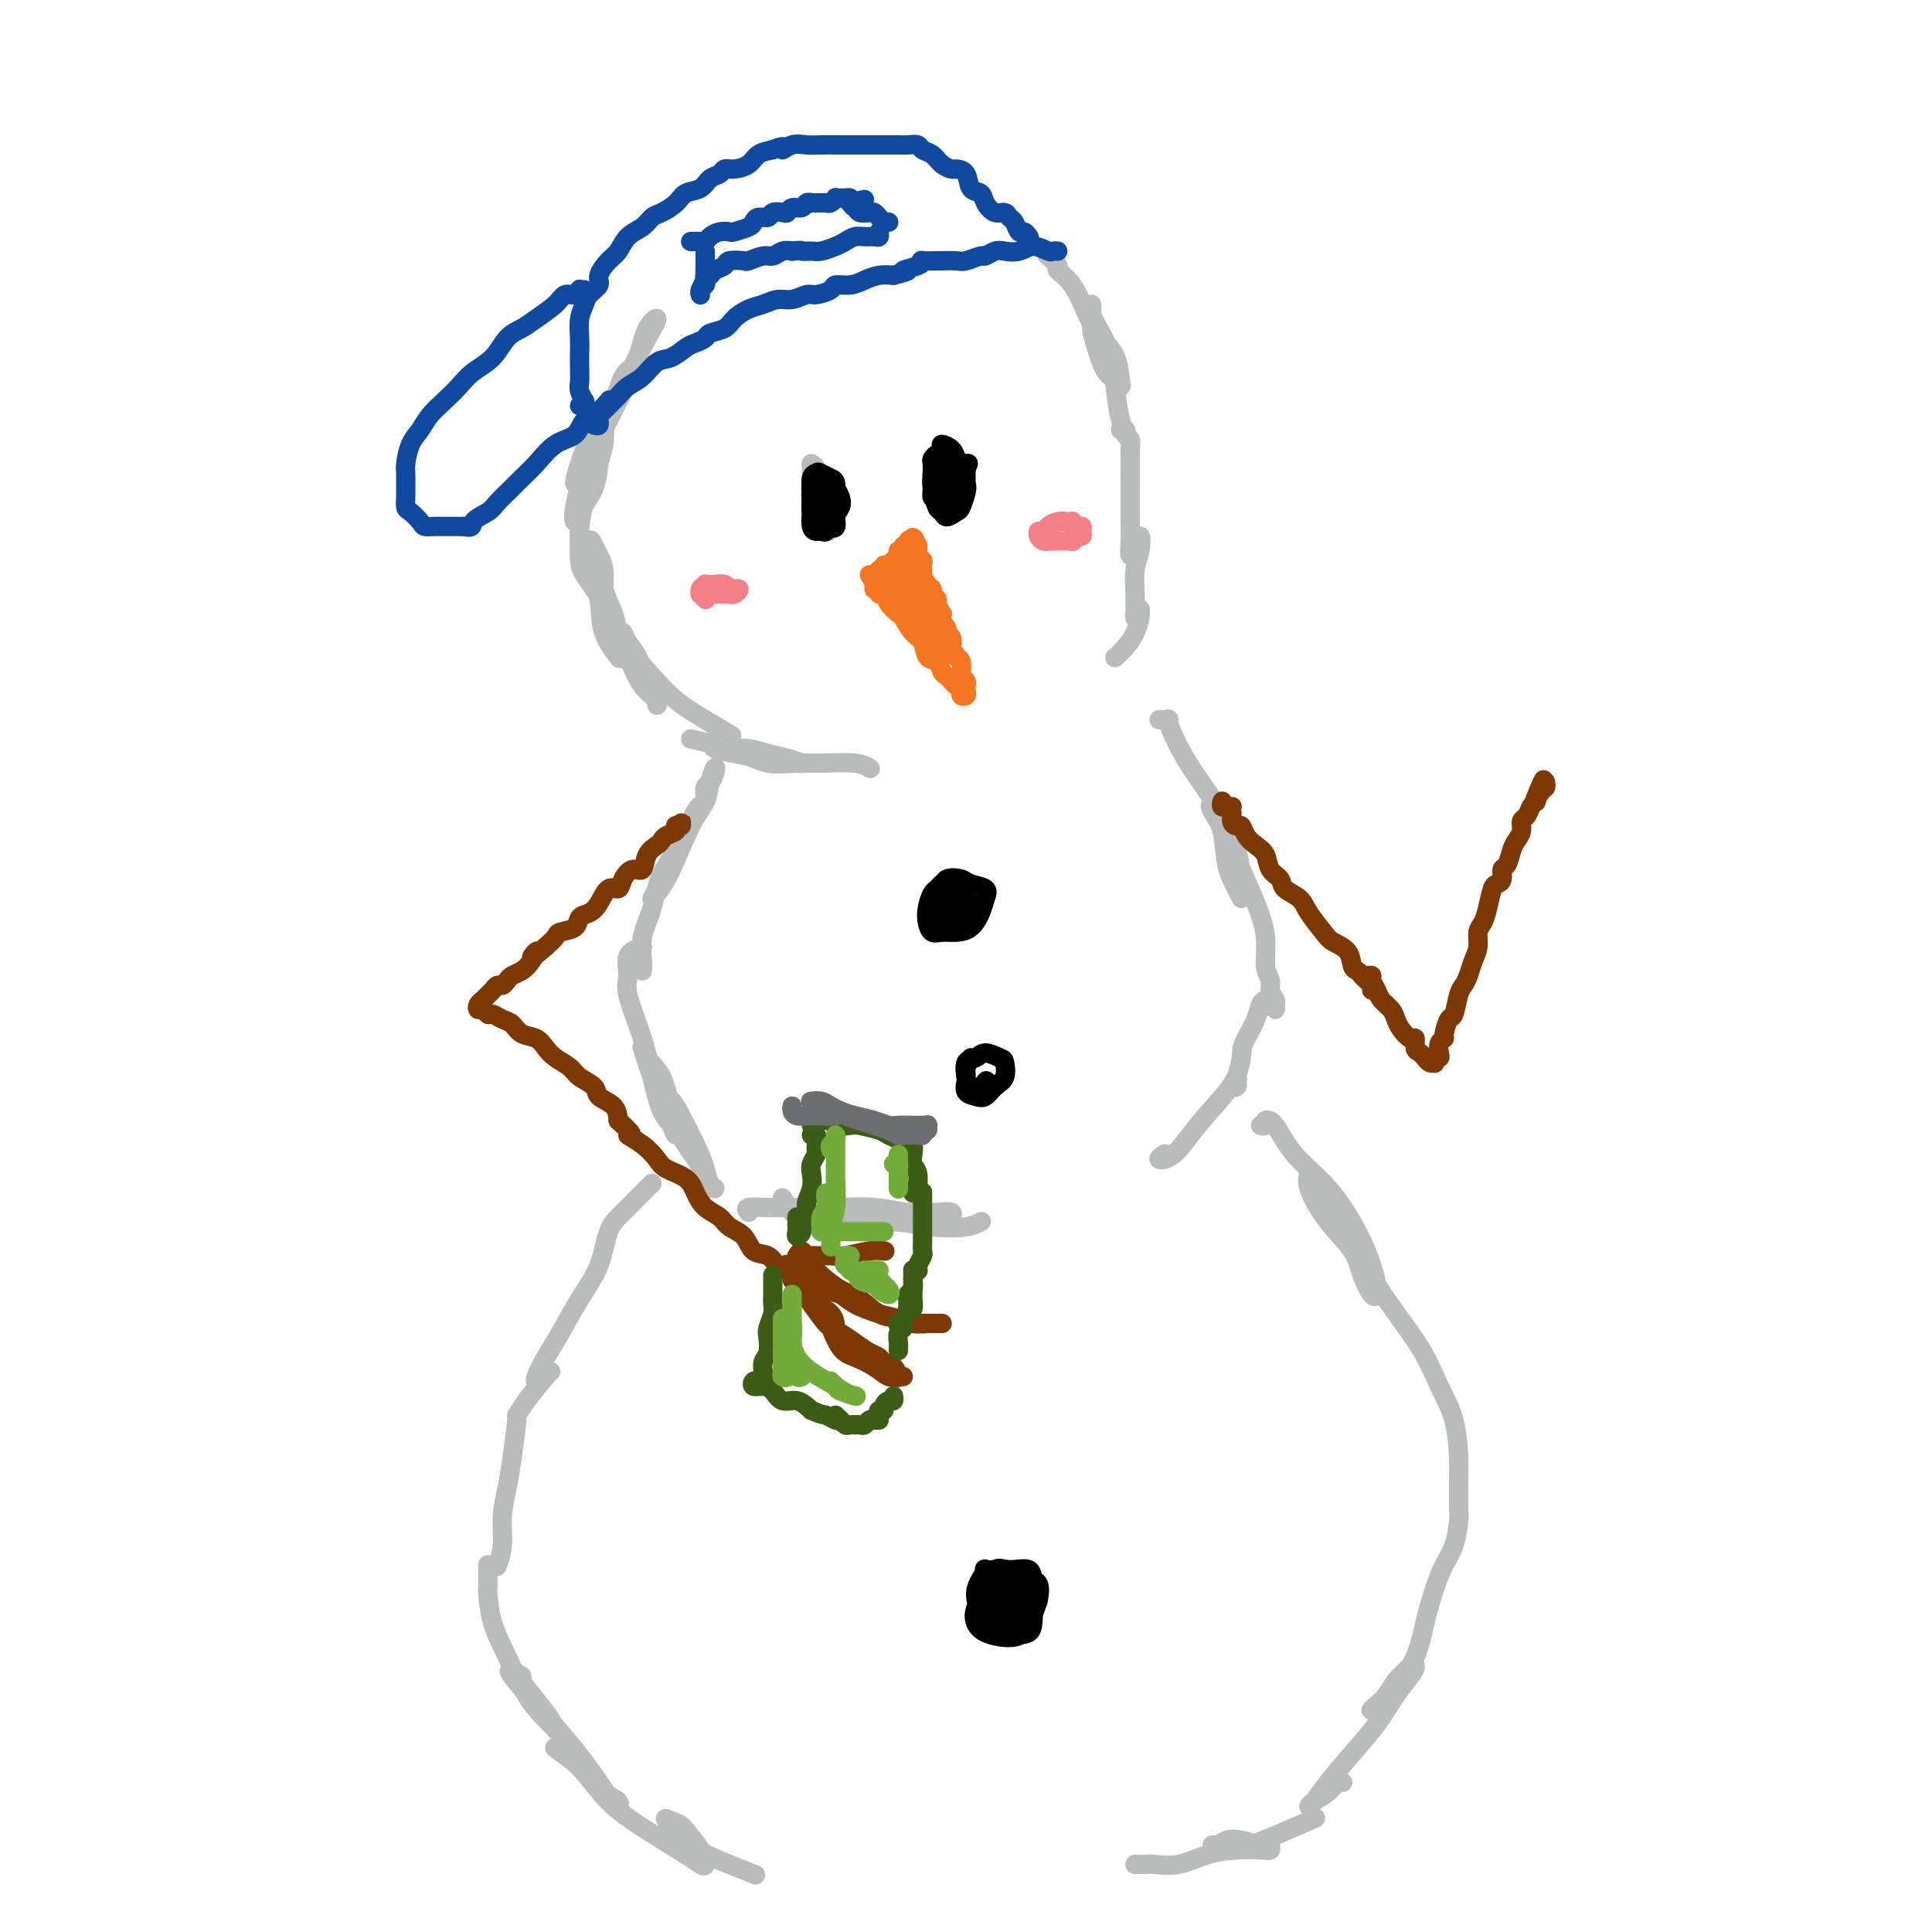 <svg viewBox='0 0 400 400' version='1.1' xmlns='http://www.w3.org/2000/svg' xmlns:xlink='http://www.w3.org/1999/xlink'><g fill='none' stroke='#BABBBB' stroke-width='4' stroke-linecap='round' stroke-linejoin='round'><path d='M129,80c0.467,-0.770 0.934,-1.541 1,-2c0.066,-0.459 -0.268,-0.608 0,-1c0.268,-0.392 1.137,-1.029 1,-1c-0.137,0.029 -1.281,0.723 -2,2c-0.719,1.277 -1.013,3.137 -2,5c-0.987,1.863 -2.666,3.729 -4,6c-1.334,2.271 -2.321,4.947 -3,7c-0.679,2.053 -1.050,3.483 -1,4c0.050,0.517 0.520,0.120 1,-1c0.480,-1.120 0.971,-2.964 2,-5c1.029,-2.036 2.595,-4.266 4,-7c1.405,-2.734 2.648,-5.974 4,-9c1.352,-3.026 2.811,-5.838 4,-8c1.189,-2.162 2.107,-3.675 2,-4c-0.107,-0.325 -1.237,0.539 -2,2c-0.763,1.461 -1.157,3.521 -2,6c-0.843,2.479 -2.134,5.379 -4,9c-1.866,3.621 -4.307,7.965 -6,12c-1.693,4.035 -2.637,7.762 -3,10c-0.363,2.238 -0.146,2.985 0,3c0.146,0.015 0.222,-0.704 1,-2c0.778,-1.296 2.258,-3.169 3,-5c0.742,-1.831 0.747,-3.619 1,-5c0.253,-1.381 0.756,-2.353 1,-4c0.244,-1.647 0.230,-3.967 0,-4c-0.230,-0.033 -0.677,2.222 -1,4c-0.323,1.778 -0.521,3.079 -1,5c-0.479,1.921 -1.240,4.460 -2,7'/><path d='M121,104c-0.837,3.507 -0.929,4.274 -1,6c-0.071,1.726 -0.120,4.410 0,6c0.120,1.590 0.410,2.086 1,3c0.590,0.914 1.479,2.247 2,3c0.521,0.753 0.672,0.928 1,1c0.328,0.072 0.831,0.042 1,0c0.169,-0.042 0.004,-0.096 0,-1c-0.004,-0.904 0.155,-2.660 0,-4c-0.155,-1.340 -0.623,-2.265 -1,-3c-0.377,-0.735 -0.665,-1.279 -1,-2c-0.335,-0.721 -0.719,-1.617 -1,-1c-0.281,0.617 -0.458,2.749 0,5c0.458,2.251 1.553,4.621 2,7c0.447,2.379 0.246,4.765 1,7c0.754,2.235 2.463,4.318 3,5c0.537,0.682 -0.097,-0.038 0,0c0.097,0.038 0.926,0.834 1,0c0.074,-0.834 -0.606,-3.299 -1,-5c-0.394,-1.701 -0.500,-2.640 -1,-4c-0.500,-1.360 -1.393,-3.142 -2,-5c-0.607,-1.858 -0.928,-3.791 -1,-5c-0.072,-1.209 0.104,-1.695 0,-1c-0.104,0.695 -0.490,2.571 0,5c0.490,2.429 1.854,5.411 3,8c1.146,2.589 2.074,4.784 3,7c0.926,2.216 1.850,4.453 3,6c1.150,1.547 2.526,2.403 3,3c0.474,0.597 0.044,0.933 0,1c-0.044,0.067 0.296,-0.136 0,-1c-0.296,-0.864 -1.227,-2.390 -2,-4c-0.773,-1.610 -1.386,-3.305 -2,-5'/><path d='M132,136c-0.992,-1.902 -1.471,-2.158 -2,-3c-0.529,-0.842 -1.109,-2.270 -1,-2c0.109,0.270 0.906,2.237 2,4c1.094,1.763 2.487,3.320 4,5c1.513,1.680 3.148,3.481 5,5c1.852,1.519 3.922,2.755 6,4c2.078,1.245 4.165,2.499 5,3c0.835,0.501 0.417,0.251 0,0'/><path d='M143,153c1.667,0.334 3.335,0.668 4,1c0.665,0.332 0.328,0.663 1,1c0.672,0.337 2.354,0.680 4,1c1.646,0.320 3.256,0.619 5,1c1.744,0.381 3.622,0.846 5,1c1.378,0.154 2.254,-0.001 3,0c0.746,0.001 1.360,0.158 1,0c-0.360,-0.158 -1.695,-0.631 -3,-1c-1.305,-0.369 -2.581,-0.633 -4,-1c-1.419,-0.367 -2.982,-0.837 -4,-1c-1.018,-0.163 -1.492,-0.019 -2,0c-0.508,0.019 -1.052,-0.086 -1,0c0.052,0.086 0.699,0.362 2,1c1.301,0.638 3.256,1.639 5,2c1.744,0.361 3.277,0.083 5,0c1.723,-0.083 3.637,0.029 6,0c2.363,-0.029 5.175,-0.200 7,0c1.825,0.200 2.664,0.771 3,1c0.336,0.229 0.168,0.114 0,0'/><path d='M217,53c-0.246,-0.210 -0.491,-0.420 0,0c0.491,0.420 1.720,1.470 2,2c0.280,0.530 -0.388,0.541 0,1c0.388,0.459 1.830,1.367 3,3c1.170,1.633 2.066,3.991 3,6c0.934,2.009 1.906,3.668 3,5c1.094,1.332 2.309,2.336 3,4c0.691,1.664 0.859,3.987 1,5c0.141,1.013 0.256,0.715 0,1c-0.256,0.285 -0.881,1.153 -1,1c-0.119,-0.153 0.269,-1.328 0,-2c-0.269,-0.672 -1.196,-0.840 -2,-2c-0.804,-1.160 -1.485,-3.312 -2,-5c-0.515,-1.688 -0.864,-2.914 -1,-4c-0.136,-1.086 -0.058,-2.033 0,-3c0.058,-0.967 0.095,-1.955 0,-2c-0.095,-0.045 -0.324,0.852 0,2c0.324,1.148 1.201,2.546 2,4c0.799,1.454 1.521,2.964 2,5c0.479,2.036 0.716,4.597 1,7c0.284,2.403 0.615,4.647 1,6c0.385,1.353 0.824,1.815 1,2c0.176,0.185 0.088,0.092 0,0'/><path d='M232,89c0.453,-0.095 0.906,-0.190 1,0c0.094,0.190 -0.171,0.663 0,1c0.171,0.337 0.778,0.536 1,1c0.222,0.464 0.060,1.194 0,2c-0.060,0.806 -0.017,1.689 0,3c0.017,1.311 0.009,3.052 0,5c-0.009,1.948 -0.017,4.104 0,6c0.017,1.896 0.061,3.532 0,5c-0.061,1.468 -0.225,2.770 0,3c0.225,0.230 0.841,-0.611 1,-1c0.159,-0.389 -0.140,-0.328 0,-1c0.140,-0.672 0.717,-2.079 1,-2c0.283,0.079 0.272,1.644 0,3c-0.272,1.356 -0.806,2.503 -1,4c-0.194,1.497 -0.048,3.345 0,5c0.048,1.655 -0.001,3.118 0,4c0.001,0.882 0.053,1.182 0,1c-0.053,-0.182 -0.210,-0.846 0,-1c0.210,-0.154 0.786,0.202 1,0c0.214,-0.202 0.066,-0.963 0,-1c-0.066,-0.037 -0.050,0.649 0,1c0.050,0.351 0.132,0.367 0,1c-0.132,0.633 -0.480,1.882 -1,3c-0.520,1.118 -1.211,2.104 -2,3c-0.789,0.896 -1.674,1.703 -2,2c-0.326,0.297 -0.093,0.085 0,0c0.093,-0.085 0.047,-0.042 0,0'/><path d='M145,167c0.417,-0.365 0.833,-0.731 1,-1c0.167,-0.269 0.084,-0.442 0,-1c-0.084,-0.558 -0.169,-1.500 0,-2c0.169,-0.500 0.594,-0.556 1,-1c0.406,-0.444 0.794,-1.274 1,-2c0.206,-0.726 0.229,-1.346 0,-1c-0.229,0.346 -0.709,1.658 -1,3c-0.291,1.342 -0.394,2.715 -1,4c-0.606,1.285 -1.714,2.482 -3,5c-1.286,2.518 -2.750,6.356 -4,9c-1.250,2.644 -2.287,4.094 -3,5c-0.713,0.906 -1.103,1.268 -1,1c0.103,-0.268 0.699,-1.167 1,-2c0.301,-0.833 0.307,-1.599 1,-3c0.693,-1.401 2.074,-3.435 3,-5c0.926,-1.565 1.397,-2.661 2,-4c0.603,-1.339 1.339,-2.920 2,-4c0.661,-1.080 1.247,-1.659 1,-1c-0.247,0.659 -1.328,2.555 -2,4c-0.672,1.445 -0.937,2.439 -2,4c-1.063,1.561 -2.926,3.690 -4,6c-1.074,2.310 -1.360,4.801 -2,7c-0.640,2.199 -1.636,4.105 -2,6c-0.364,1.895 -0.098,3.779 0,5c0.098,1.221 0.028,1.777 0,2c-0.028,0.223 -0.014,0.111 0,0'/><path d='M133,196c-1.289,0.454 -2.578,0.908 -3,2c-0.422,1.092 0.022,2.820 0,4c-0.022,1.180 -0.510,1.810 0,4c0.510,2.190 2.020,5.941 3,9c0.980,3.059 1.431,5.428 2,8c0.569,2.572 1.257,5.349 2,7c0.743,1.651 1.543,2.178 2,3c0.457,0.822 0.571,1.939 1,2c0.429,0.061 1.171,-0.934 1,-2c-0.171,-1.066 -1.256,-2.202 -2,-4c-0.744,-1.798 -1.147,-4.258 -2,-6c-0.853,-1.742 -2.154,-2.764 -3,-4c-0.846,-1.236 -1.236,-2.684 -1,-2c0.236,0.684 1.097,3.500 2,6c0.903,2.500 1.847,4.683 3,7c1.153,2.317 2.514,4.769 4,7c1.486,2.231 3.097,4.243 4,6c0.903,1.757 1.099,3.259 1,3c-0.099,-0.259 -0.494,-2.279 -1,-4c-0.506,-1.721 -1.123,-3.143 -2,-5c-0.877,-1.857 -2.014,-4.150 -3,-6c-0.986,-1.850 -1.819,-3.256 -2,-3c-0.181,0.256 0.291,2.174 1,4c0.709,1.826 1.654,3.562 3,6c1.346,2.438 3.093,5.580 4,7c0.907,1.420 0.973,1.120 1,1c0.027,-0.120 0.013,-0.060 0,0'/><path d='M240,149c0.288,-0.020 0.576,-0.039 1,0c0.424,0.039 0.986,0.137 1,0c0.014,-0.137 -0.518,-0.508 0,1c0.518,1.508 2.086,4.894 4,8c1.914,3.106 4.174,5.933 6,9c1.826,3.067 3.220,6.373 4,9c0.780,2.627 0.948,4.576 1,6c0.052,1.424 -0.012,2.324 0,3c0.012,0.676 0.102,1.128 0,1c-0.102,-0.128 -0.394,-0.838 -1,-2c-0.606,-1.162 -1.527,-2.778 -2,-5c-0.473,-2.222 -0.500,-5.051 -1,-7c-0.500,-1.949 -1.473,-3.017 -2,-4c-0.527,-0.983 -0.606,-1.882 0,-1c0.606,0.882 1.899,3.545 3,6c1.101,2.455 2.012,4.702 3,7c0.988,2.298 2.053,4.646 3,7c0.947,2.354 1.774,4.715 2,7c0.226,2.285 -0.150,4.496 0,6c0.150,1.504 0.824,2.302 1,3c0.176,0.698 -0.148,1.294 0,2c0.148,0.706 0.769,1.520 1,2c0.231,0.480 0.073,0.626 0,1c-0.073,0.374 -0.061,0.978 0,1c0.061,0.022 0.172,-0.536 0,-1c-0.172,-0.464 -0.626,-0.834 -1,-1c-0.374,-0.166 -0.667,-0.127 -1,0c-0.333,0.127 -0.705,0.342 -1,1c-0.295,0.658 -0.513,1.759 -1,3c-0.487,1.241 -1.244,2.620 -2,4'/><path d='M258,215c-1.095,1.913 -0.834,2.695 -1,4c-0.166,1.305 -0.759,3.132 -1,4c-0.241,0.868 -0.131,0.777 0,1c0.131,0.223 0.281,0.759 0,1c-0.281,0.241 -0.994,0.187 -1,0c-0.006,-0.187 0.694,-0.505 1,-1c0.306,-0.495 0.217,-1.165 0,-1c-0.217,0.165 -0.562,1.165 -2,3c-1.438,1.835 -3.968,4.506 -6,7c-2.032,2.494 -3.565,4.813 -5,6c-1.435,1.187 -2.771,1.243 -3,1c-0.229,-0.243 0.649,-0.784 1,-1c0.351,-0.216 0.176,-0.108 0,0'/><path d='M155,251c-0.360,-0.423 -0.721,-0.846 0,-1c0.721,-0.154 2.522,-0.037 4,0c1.478,0.037 2.632,-0.004 5,0c2.368,0.004 5.948,0.053 9,0c3.052,-0.053 5.574,-0.207 8,0c2.426,0.207 4.755,0.774 7,1c2.245,0.226 4.406,0.112 6,0c1.594,-0.112 2.621,-0.223 3,0c0.379,0.223 0.108,0.778 0,1c-0.108,0.222 -0.054,0.111 0,0'/><path d='M162,248c0.759,1.298 1.518,2.597 2,3c0.482,0.403 0.686,-0.089 1,0c0.314,0.089 0.740,0.760 1,1c0.260,0.240 0.356,0.049 1,0c0.644,-0.049 1.835,0.043 3,0c1.165,-0.043 2.304,-0.221 4,0c1.696,0.221 3.950,0.840 6,1c2.050,0.160 3.894,-0.139 6,0c2.106,0.139 4.472,0.718 7,1c2.528,0.282 5.219,0.268 7,0c1.781,-0.268 2.652,-0.791 3,-1c0.348,-0.209 0.174,-0.105 0,0'/><path d='M135,245c-0.801,0.803 -1.602,1.605 -2,2c-0.398,0.395 -0.391,0.381 -1,1c-0.609,0.619 -1.832,1.869 -3,3c-1.168,1.131 -2.280,2.143 -3,4c-0.720,1.857 -1.048,4.561 -2,7c-0.952,2.439 -2.528,4.615 -4,7c-1.472,2.385 -2.839,4.979 -4,7c-1.161,2.021 -2.115,3.470 -3,5c-0.885,1.530 -1.700,3.143 -2,4c-0.300,0.857 -0.086,0.959 0,1c0.086,0.041 0.043,0.020 0,0'/><path d='M114,284c-0.032,-0.046 -0.064,-0.092 -1,1c-0.936,1.092 -2.775,3.322 -4,5c-1.225,1.678 -1.835,2.803 -2,3c-0.165,0.197 0.114,-0.535 0,1c-0.114,1.535 -0.623,5.337 -1,8c-0.377,2.663 -0.623,4.189 -1,6c-0.377,1.811 -0.885,3.908 -1,6c-0.115,2.092 0.161,4.179 0,6c-0.161,1.821 -0.760,3.378 -1,4c-0.240,0.622 -0.120,0.311 0,0'/><path d='M101,324c0.001,1.187 0.002,2.374 0,3c-0.002,0.626 -0.006,0.691 0,1c0.006,0.309 0.024,0.861 0,1c-0.024,0.139 -0.088,-0.135 0,1c0.088,1.135 0.329,3.681 1,6c0.671,2.319 1.774,4.412 3,7c1.226,2.588 2.576,5.670 4,8c1.424,2.330 2.923,3.909 4,5c1.077,1.091 1.730,1.693 2,2c0.270,0.307 0.155,0.318 0,0c-0.155,-0.318 -0.349,-0.964 -1,-2c-0.651,-1.036 -1.757,-2.460 -3,-4c-1.243,-1.540 -2.621,-3.195 -3,-4c-0.379,-0.805 0.241,-0.760 0,-1c-0.241,-0.240 -1.345,-0.764 -2,-1c-0.655,-0.236 -0.863,-0.185 0,1c0.863,1.185 2.795,3.504 5,6c2.205,2.496 4.681,5.171 7,8c2.319,2.829 4.480,5.813 6,8c1.520,2.187 2.399,3.576 3,4c0.601,0.424 0.923,-0.119 1,0c0.077,0.119 -0.093,0.898 0,1c0.093,0.102 0.448,-0.473 0,-1c-0.448,-0.527 -1.699,-1.008 -3,-2c-1.301,-0.992 -2.651,-2.497 -4,-4c-1.349,-1.503 -2.696,-3.005 -4,-4c-1.304,-0.995 -2.564,-1.483 -2,-1c0.564,0.483 2.952,1.936 5,4c2.048,2.064 3.754,4.737 6,7c2.246,2.263 5.031,4.115 8,6c2.969,1.885 6.122,3.803 8,5c1.878,1.197 2.483,1.671 3,2c0.517,0.329 0.947,0.512 1,0c0.053,-0.512 -0.271,-1.718 -1,-3c-0.729,-1.282 -1.865,-2.641 -3,-4'/><path d='M142,379c-1.031,-1.470 -2.107,-1.644 -3,-2c-0.893,-0.356 -1.601,-0.894 -1,0c0.601,0.894 2.512,3.219 5,5c2.488,1.781 5.555,3.018 8,4c2.445,0.982 4.270,1.709 5,2c0.730,0.291 0.365,0.145 0,0'/><path d='M261,233c0.463,0.106 0.926,0.212 1,0c0.074,-0.212 -0.241,-0.740 0,-1c0.241,-0.260 1.038,-0.250 2,1c0.962,1.250 2.090,3.742 4,6c1.910,2.258 4.603,4.282 7,7c2.397,2.718 4.497,6.129 6,9c1.503,2.871 2.410,5.203 3,7c0.590,1.797 0.862,3.059 1,4c0.138,0.941 0.141,1.560 0,2c-0.141,0.440 -0.428,0.701 -1,0c-0.572,-0.701 -1.431,-2.364 -2,-4c-0.569,-1.636 -0.848,-3.243 -2,-5c-1.152,-1.757 -3.175,-3.662 -5,-6c-1.825,-2.338 -3.450,-5.110 -4,-7c-0.550,-1.890 -0.023,-2.898 0,-3c0.023,-0.102 -0.458,0.704 0,2c0.458,1.296 1.854,3.083 4,6c2.146,2.917 5.040,6.965 7,10c1.960,3.035 2.984,5.056 5,8c2.016,2.944 5.024,6.809 7,10c1.976,3.191 2.922,5.706 4,8c1.078,2.294 2.289,4.366 3,7c0.711,2.634 0.923,5.830 1,8c0.077,2.170 0.021,3.315 0,4c-0.021,0.685 -0.006,0.910 0,1c0.006,0.090 0.003,0.045 0,0'/><path d='M302,306c-0.001,0.415 -0.003,0.831 0,1c0.003,0.169 0.009,0.092 0,1c-0.009,0.908 -0.033,2.803 0,4c0.033,1.197 0.121,1.697 0,3c-0.121,1.303 -0.453,3.409 -1,5c-0.547,1.591 -1.309,2.668 -2,4c-0.691,1.332 -1.310,2.919 -2,5c-0.690,2.081 -1.451,4.657 -2,7c-0.549,2.343 -0.887,4.454 -2,7c-1.113,2.546 -3.000,5.529 -4,7c-1.000,1.471 -1.114,1.432 -2,2c-0.886,0.568 -2.546,1.743 -3,2c-0.454,0.257 0.298,-0.404 1,-1c0.702,-0.596 1.355,-1.128 2,-2c0.645,-0.872 1.282,-2.085 2,-3c0.718,-0.915 1.519,-1.531 2,-2c0.481,-0.469 0.643,-0.791 1,-1c0.357,-0.209 0.908,-0.305 1,0c0.092,0.305 -0.275,1.011 -1,2c-0.725,0.989 -1.808,2.261 -3,4c-1.192,1.739 -2.491,3.945 -4,6c-1.509,2.055 -3.226,3.960 -5,6c-1.774,2.040 -3.604,4.215 -5,6c-1.396,1.785 -2.357,3.178 -3,4c-0.643,0.822 -0.967,1.071 -1,1c-0.033,-0.071 0.226,-0.464 1,-1c0.774,-0.536 2.063,-1.216 3,-2c0.937,-0.784 1.521,-1.673 2,-2c0.479,-0.327 0.851,-0.094 1,0c0.149,0.094 0.074,0.047 0,0'/><path d='M235,386c0.732,0.014 1.464,0.028 2,0c0.536,-0.028 0.875,-0.099 2,0c1.125,0.099 3.037,0.367 5,0c1.963,-0.367 3.976,-1.370 6,-2c2.024,-0.630 4.060,-0.887 6,-1c1.940,-0.113 3.784,-0.082 5,0c1.216,0.082 1.806,0.215 2,0c0.194,-0.215 -0.006,-0.777 0,-1c0.006,-0.223 0.220,-0.108 0,0c-0.220,0.108 -0.873,0.210 -2,0c-1.127,-0.210 -2.728,-0.732 -4,-1c-1.272,-0.268 -2.215,-0.281 -3,0c-0.785,0.281 -1.413,0.855 -2,1c-0.587,0.145 -1.132,-0.141 -1,0c0.132,0.141 0.943,0.708 2,1c1.057,0.292 2.362,0.309 6,-1c3.638,-1.309 9.611,-3.946 12,-5c2.389,-1.054 1.195,-0.527 0,0'/><path d='M168,100c0.536,-0.125 1.072,-0.251 1,0c-0.072,0.251 -0.752,0.878 -1,1c-0.248,0.122 -0.063,-0.262 0,0c0.063,0.262 0.006,1.170 0,2c-0.006,0.830 0.040,1.583 0,2c-0.040,0.417 -0.164,0.498 0,1c0.164,0.502 0.618,1.425 1,2c0.382,0.575 0.692,0.803 1,1c0.308,0.197 0.616,0.362 1,0c0.384,-0.362 0.846,-1.252 1,-2c0.154,-0.748 -0.000,-1.356 0,-2c0.000,-0.644 0.154,-1.325 0,-2c-0.154,-0.675 -0.616,-1.342 -1,-2c-0.384,-0.658 -0.692,-1.305 -1,-2c-0.308,-0.695 -0.618,-1.439 -1,-2c-0.382,-0.561 -0.835,-0.939 -1,-1c-0.165,-0.061 -0.041,0.196 0,1c0.041,0.804 -0.000,2.156 0,3c0.000,0.844 0.041,1.179 0,2c-0.041,0.821 -0.166,2.127 0,3c0.166,0.873 0.622,1.312 1,2c0.378,0.688 0.680,1.625 1,2c0.320,0.375 0.660,0.187 1,0'/><path d='M171,109c0.630,1.985 0.706,0.448 1,0c0.294,-0.448 0.807,0.193 1,0c0.193,-0.193 0.067,-1.218 0,-2c-0.067,-0.782 -0.073,-1.320 0,-2c0.073,-0.680 0.226,-1.503 0,-2c-0.226,-0.497 -0.831,-0.669 -1,-1c-0.169,-0.331 0.099,-0.821 0,-1c-0.099,-0.179 -0.565,-0.048 -1,0c-0.435,0.048 -0.839,0.014 -1,0c-0.161,-0.014 -0.081,-0.007 0,0'/></g>
<g fill='none' stroke='#000000' stroke-width='4' stroke-linecap='round' stroke-linejoin='round'><path d='M168,103c-0.105,-0.311 -0.210,-0.622 0,-1c0.210,-0.378 0.736,-0.823 1,-1c0.264,-0.177 0.267,-0.085 0,0c-0.267,0.085 -0.804,0.163 -1,0c-0.196,-0.163 -0.049,-0.565 0,0c0.049,0.565 0.002,2.099 0,3c-0.002,0.901 0.042,1.171 0,2c-0.042,0.829 -0.170,2.217 0,3c0.170,0.783 0.638,0.960 1,1c0.362,0.040 0.620,-0.058 1,0c0.380,0.058 0.884,0.273 1,0c0.116,-0.273 -0.154,-1.032 0,-2c0.154,-0.968 0.732,-2.144 1,-3c0.268,-0.856 0.226,-1.390 0,-2c-0.226,-0.610 -0.635,-1.294 -1,-2c-0.365,-0.706 -0.686,-1.434 -1,-2c-0.314,-0.566 -0.620,-0.969 -1,-1c-0.380,-0.031 -0.835,0.309 -1,1c-0.165,0.691 -0.042,1.733 0,2c0.042,0.267 0.003,-0.242 0,0c-0.003,0.242 0.031,1.233 0,2c-0.031,0.767 -0.129,1.310 0,2c0.129,0.690 0.483,1.528 1,2c0.517,0.472 1.197,0.580 2,1c0.803,0.420 1.729,1.154 2,1c0.271,-0.154 -0.113,-1.196 0,-2c0.113,-0.804 0.723,-1.370 1,-2c0.277,-0.630 0.222,-1.323 0,-2c-0.222,-0.677 -0.611,-1.339 -1,-2'/><path d='M173,101c0.192,-1.482 -0.327,-1.687 -1,-2c-0.673,-0.313 -1.501,-0.733 -2,-1c-0.499,-0.267 -0.671,-0.382 -1,0c-0.329,0.382 -0.817,1.263 -1,2c-0.183,0.737 -0.061,1.332 0,2c0.061,0.668 0.061,1.408 0,2c-0.061,0.592 -0.184,1.037 0,2c0.184,0.963 0.676,2.445 1,3c0.324,0.555 0.479,0.185 1,0c0.521,-0.185 1.408,-0.185 2,0c0.592,0.185 0.889,0.553 1,0c0.111,-0.553 0.037,-2.029 0,-3c-0.037,-0.971 -0.038,-1.439 0,-2c0.038,-0.561 0.116,-1.216 0,-2c-0.116,-0.784 -0.424,-1.695 -1,-2c-0.576,-0.305 -1.420,-0.002 -2,0c-0.580,0.002 -0.898,-0.298 -1,0c-0.102,0.298 0.011,1.194 0,2c-0.011,0.806 -0.147,1.523 0,2c0.147,0.477 0.575,0.716 1,1c0.425,0.284 0.845,0.615 1,1c0.155,0.385 0.044,0.824 0,1c-0.044,0.176 -0.022,0.088 0,0'/><path d='M195,94c-0.310,-0.095 -0.620,-0.190 -1,0c-0.380,0.190 -0.831,0.664 -1,1c-0.169,0.336 -0.056,0.534 0,1c0.056,0.466 0.055,1.201 0,2c-0.055,0.799 -0.166,1.661 0,3c0.166,1.339 0.608,3.157 1,4c0.392,0.843 0.736,0.713 1,1c0.264,0.287 0.450,0.990 1,1c0.550,0.010 1.465,-0.672 2,-1c0.535,-0.328 0.690,-0.300 1,-1c0.310,-0.700 0.775,-2.127 1,-3c0.225,-0.873 0.210,-1.191 0,-2c-0.210,-0.809 -0.616,-2.110 -1,-3c-0.384,-0.890 -0.748,-1.371 -1,-2c-0.252,-0.629 -0.392,-1.406 -1,-2c-0.608,-0.594 -1.683,-1.004 -2,-1c-0.317,0.004 0.126,0.423 0,1c-0.126,0.577 -0.819,1.311 -1,2c-0.181,0.689 0.150,1.333 0,2c-0.150,0.667 -0.783,1.358 -1,2c-0.217,0.642 -0.019,1.234 0,2c0.019,0.766 -0.142,1.707 0,2c0.142,0.293 0.588,-0.062 1,0c0.412,0.062 0.790,0.541 1,1c0.210,0.459 0.252,0.899 1,1c0.748,0.101 2.200,-0.138 3,-1c0.800,-0.862 0.946,-2.347 1,-3c0.054,-0.653 0.015,-0.472 0,-1c-0.015,-0.528 -0.008,-1.764 0,-3'/><path d='M200,97c0.727,-1.428 0.545,-1.000 0,-1c-0.545,-0.000 -1.452,-0.430 -2,-1c-0.548,-0.570 -0.736,-1.279 -1,-1c-0.264,0.279 -0.604,1.546 -1,2c-0.396,0.454 -0.848,0.095 -1,1c-0.152,0.905 -0.002,3.073 0,4c0.002,0.927 -0.143,0.614 0,1c0.143,0.386 0.574,1.471 1,2c0.426,0.529 0.847,0.503 1,0c0.153,-0.503 0.038,-1.481 0,-2c-0.038,-0.519 0.000,-0.578 0,-1c-0.000,-0.422 -0.038,-1.205 0,-2c0.038,-0.795 0.154,-1.600 0,-2c-0.154,-0.400 -0.577,-0.394 -1,0c-0.423,0.394 -0.845,1.178 -1,2c-0.155,0.822 -0.042,1.683 0,2c0.042,0.317 0.012,0.091 0,0c-0.012,-0.091 -0.006,-0.045 0,0'/></g>
<g fill='none' stroke='#F47623' stroke-width='4' stroke-linecap='round' stroke-linejoin='round'><path d='M180,119c0.455,0.723 0.910,1.446 1,2c0.090,0.554 -0.184,0.939 0,1c0.184,0.061 0.827,-0.201 1,0c0.173,0.201 -0.123,0.864 0,1c0.123,0.136 0.666,-0.255 1,0c0.334,0.255 0.461,1.155 1,2c0.539,0.845 1.491,1.635 2,2c0.509,0.365 0.574,0.306 1,1c0.426,0.694 1.213,2.140 2,3c0.787,0.860 1.573,1.133 2,2c0.427,0.867 0.496,2.326 1,3c0.504,0.674 1.444,0.562 2,1c0.556,0.438 0.727,1.427 1,2c0.273,0.573 0.646,0.732 1,1c0.354,0.268 0.687,0.647 1,1c0.313,0.353 0.606,0.680 1,1c0.394,0.320 0.890,0.633 1,1c0.110,0.367 -0.166,0.789 0,1c0.166,0.211 0.773,0.211 1,0c0.227,-0.211 0.075,-0.633 0,-1c-0.075,-0.367 -0.072,-0.679 0,-1c0.072,-0.321 0.213,-0.649 0,-1c-0.213,-0.351 -0.779,-0.723 -1,-1c-0.221,-0.277 -0.098,-0.459 0,-1c0.098,-0.541 0.171,-1.440 0,-2c-0.171,-0.560 -0.585,-0.780 -1,-1'/><path d='M198,136c-0.377,-1.278 -0.818,-0.972 -1,-1c-0.182,-0.028 -0.105,-0.389 0,-1c0.105,-0.611 0.238,-1.473 0,-2c-0.238,-0.527 -0.849,-0.720 -1,-1c-0.151,-0.280 0.157,-0.648 0,-1c-0.157,-0.352 -0.778,-0.690 -1,-1c-0.222,-0.310 -0.044,-0.594 0,-1c0.044,-0.406 -0.045,-0.935 0,-1c0.045,-0.065 0.223,0.333 0,0c-0.223,-0.333 -0.847,-1.398 -1,-2c-0.153,-0.602 0.166,-0.742 0,-1c-0.166,-0.258 -0.815,-0.633 -1,-1c-0.185,-0.367 0.094,-0.724 0,-1c-0.094,-0.276 -0.561,-0.469 -1,-1c-0.439,-0.531 -0.849,-1.399 -1,-2c-0.151,-0.601 -0.044,-0.934 0,-1c0.044,-0.066 0.026,0.136 0,0c-0.026,-0.136 -0.060,-0.610 0,-1c0.060,-0.390 0.212,-0.696 0,-1c-0.212,-0.304 -0.789,-0.607 -1,-1c-0.211,-0.393 -0.057,-0.875 0,-1c0.057,-0.125 0.016,0.107 0,0c-0.016,-0.107 -0.008,-0.554 0,-1'/><path d='M190,113c-1.482,-3.502 -1.186,-0.757 -1,0c0.186,0.757 0.261,-0.473 0,-1c-0.261,-0.527 -0.859,-0.352 -1,0c-0.141,0.352 0.173,0.882 0,1c-0.173,0.118 -0.834,-0.176 -1,0c-0.166,0.176 0.163,0.822 0,1c-0.163,0.178 -0.818,-0.111 -1,0c-0.182,0.111 0.110,0.622 0,1c-0.110,0.378 -0.622,0.623 -1,1c-0.378,0.377 -0.623,0.886 -1,1c-0.377,0.114 -0.884,-0.165 -1,0c-0.116,0.165 0.161,0.775 0,1c-0.161,0.225 -0.760,0.064 -1,0c-0.240,-0.064 -0.120,-0.032 0,0'/><path d='M182,118c-0.170,0.237 -0.340,0.474 0,1c0.340,0.526 1.189,1.339 2,2c0.811,0.661 1.584,1.168 2,2c0.416,0.832 0.476,1.990 1,3c0.524,1.010 1.511,1.872 2,2c0.489,0.128 0.480,-0.478 0,-1c-0.480,-0.522 -1.433,-0.958 -2,-2c-0.567,-1.042 -0.750,-2.688 -1,-4c-0.250,-1.312 -0.567,-2.291 -1,-3c-0.433,-0.709 -0.981,-1.149 -1,-1c-0.019,0.149 0.489,0.887 1,2c0.511,1.113 1.023,2.600 2,4c0.977,1.400 2.419,2.712 3,4c0.581,1.288 0.301,2.554 1,4c0.699,1.446 2.376,3.074 3,4c0.624,0.926 0.194,1.150 0,1c-0.194,-0.150 -0.152,-0.675 0,-1c0.152,-0.325 0.416,-0.450 0,-1c-0.416,-0.550 -1.510,-1.527 -2,-3c-0.490,-1.473 -0.374,-3.444 -1,-5c-0.626,-1.556 -1.994,-2.696 -3,-4c-1.006,-1.304 -1.651,-2.772 -2,-4c-0.349,-1.228 -0.402,-2.215 0,-2c0.402,0.215 1.258,1.633 2,3c0.742,1.367 1.371,2.684 2,4'/><path d='M190,123c0.801,1.253 0.805,1.885 1,3c0.195,1.115 0.581,2.711 1,4c0.419,1.289 0.870,2.270 1,3c0.130,0.730 -0.063,1.209 0,1c0.063,-0.209 0.381,-1.106 0,-2c-0.381,-0.894 -1.463,-1.785 -2,-3c-0.537,-1.215 -0.531,-2.755 -1,-4c-0.469,-1.245 -1.414,-2.194 -2,-3c-0.586,-0.806 -0.813,-1.468 -1,-2c-0.187,-0.532 -0.334,-0.935 0,-1c0.334,-0.065 1.148,0.207 2,1c0.852,0.793 1.741,2.106 2,3c0.259,0.894 -0.111,1.369 0,2c0.111,0.631 0.702,1.418 1,2c0.298,0.582 0.301,0.957 0,1c-0.301,0.043 -0.908,-0.248 -1,-1c-0.092,-0.752 0.329,-1.967 0,-3c-0.329,-1.033 -1.408,-1.885 -2,-3c-0.592,-1.115 -0.698,-2.492 -1,-3c-0.302,-0.508 -0.801,-0.145 -1,0c-0.199,0.145 -0.100,0.073 0,0'/></g>
<g fill='none' stroke='#7C3805' stroke-width='4' stroke-linecap='round' stroke-linejoin='round'><path d='M140,171c-0.116,-0.039 -0.231,-0.078 0,0c0.231,0.078 0.810,0.273 1,0c0.190,-0.273 -0.008,-1.012 0,-1c0.008,0.012 0.223,0.777 0,1c-0.223,0.223 -0.885,-0.095 -1,0c-0.115,0.095 0.316,0.604 0,1c-0.316,0.396 -1.379,0.678 -2,1c-0.621,0.322 -0.799,0.684 -1,1c-0.201,0.316 -0.425,0.588 -1,1c-0.575,0.412 -1.501,0.966 -2,2c-0.499,1.034 -0.570,2.548 -1,3c-0.430,0.452 -1.217,-0.157 -2,0c-0.783,0.157 -1.560,1.079 -2,2c-0.440,0.921 -0.542,1.843 -1,2c-0.458,0.157 -1.272,-0.449 -2,0c-0.728,0.449 -1.368,1.952 -2,3c-0.632,1.048 -1.254,1.642 -2,2c-0.746,0.358 -1.617,0.480 -2,1c-0.383,0.520 -0.278,1.438 -1,2c-0.722,0.562 -2.271,0.767 -3,1c-0.729,0.233 -0.637,0.495 -1,1c-0.363,0.505 -1.182,1.252 -2,2'/><path d='M113,196c-4.594,4.002 -2.579,1.506 -2,1c0.579,-0.506 -0.279,0.979 -1,2c-0.721,1.021 -1.307,1.579 -2,2c-0.693,0.421 -1.495,0.704 -2,1c-0.505,0.296 -0.713,0.604 -1,1c-0.287,0.396 -0.654,0.880 -1,1c-0.346,0.120 -0.671,-0.123 -1,0c-0.329,0.123 -0.663,0.611 -1,1c-0.337,0.389 -0.676,0.677 -1,1c-0.324,0.323 -0.634,0.679 -1,1c-0.366,0.321 -0.790,0.607 -1,1c-0.210,0.393 -0.208,0.893 0,1c0.208,0.107 0.622,-0.180 1,0c0.378,0.180 0.719,0.826 1,1c0.281,0.174 0.502,-0.123 1,0c0.498,0.123 1.274,0.666 2,1c0.726,0.334 1.401,0.460 2,1c0.599,0.540 1.123,1.496 2,2c0.877,0.504 2.106,0.558 3,1c0.894,0.442 1.452,1.273 2,2c0.548,0.727 1.086,1.350 2,2c0.914,0.650 2.203,1.328 3,2c0.797,0.672 1.103,1.337 2,2c0.897,0.663 2.385,1.322 3,2c0.615,0.678 0.358,1.375 1,2c0.642,0.625 2.183,1.179 3,2c0.817,0.821 0.908,1.911 1,3'/><path d='M128,232c4.492,4.003 2.222,3.011 2,3c-0.222,-0.011 1.603,0.958 3,2c1.397,1.042 2.365,2.156 3,3c0.635,0.844 0.937,1.419 2,2c1.063,0.581 2.889,1.167 4,2c1.111,0.833 1.509,1.912 2,3c0.491,1.088 1.075,2.183 2,3c0.925,0.817 2.191,1.356 3,2c0.809,0.644 1.161,1.395 2,2c0.839,0.605 2.165,1.065 3,2c0.835,0.935 1.180,2.345 2,3c0.820,0.655 2.116,0.556 3,1c0.884,0.444 1.358,1.432 2,2c0.642,0.568 1.454,0.716 2,1c0.546,0.284 0.827,0.705 1,1c0.173,0.295 0.239,0.464 0,0c-0.239,-0.464 -0.783,-1.561 -1,-2c-0.217,-0.439 -0.109,-0.219 0,0'/><path d='M255,167c0.083,0.000 0.166,0.000 0,0c-0.166,0.000 -0.581,0.000 -1,0c-0.419,0.000 -0.844,0.000 -1,0c-0.156,0.000 -0.045,0.000 0,0c0.045,0.000 0.022,0.000 0,0'/><path d='M253,166c0.033,-0.112 0.065,-0.224 0,0c-0.065,0.224 -0.229,0.784 0,1c0.229,0.216 0.849,0.086 1,0c0.151,-0.086 -0.167,-0.130 0,0c0.167,0.130 0.817,0.433 1,1c0.183,0.567 -0.103,1.398 0,2c0.103,0.602 0.595,0.975 1,1c0.405,0.025 0.723,-0.299 1,0c0.277,0.299 0.512,1.221 1,2c0.488,0.779 1.228,1.416 2,2c0.772,0.584 1.576,1.115 2,2c0.424,0.885 0.469,2.126 1,3c0.531,0.874 1.550,1.382 2,2c0.450,0.618 0.332,1.345 1,2c0.668,0.655 2.123,1.238 3,2c0.877,0.762 1.177,1.703 2,3c0.823,1.297 2.171,2.949 3,4c0.829,1.051 1.139,1.500 2,2c0.861,0.500 2.272,1.051 3,2c0.728,0.949 0.773,2.295 1,3c0.227,0.705 0.635,0.767 1,1c0.365,0.233 0.686,0.637 1,1c0.314,0.363 0.620,0.685 1,1c0.380,0.315 0.833,0.623 1,1c0.167,0.377 0.048,0.822 0,1c-0.048,0.178 -0.024,0.089 0,0'/><path d='M282,202c0.302,0.018 0.605,0.035 1,0c0.395,-0.035 0.883,-0.123 1,0c0.117,0.123 -0.137,0.456 0,1c0.137,0.544 0.666,1.300 1,2c0.334,0.700 0.474,1.344 1,2c0.526,0.656 1.437,1.323 2,2c0.563,0.677 0.777,1.365 1,2c0.223,0.635 0.455,1.216 1,2c0.545,0.784 1.404,1.769 2,2c0.596,0.231 0.929,-0.293 1,0c0.071,0.293 -0.122,1.403 0,2c0.122,0.597 0.558,0.682 1,1c0.442,0.318 0.889,0.870 1,1c0.111,0.130 -0.115,-0.161 0,0c0.115,0.161 0.569,0.774 1,1c0.431,0.226 0.837,0.065 1,0c0.163,-0.065 0.081,-0.032 0,0'/><path d='M297,220c0.030,0.118 0.059,0.235 0,0c-0.059,-0.235 -0.208,-0.823 0,-1c0.208,-0.177 0.773,0.057 1,0c0.227,-0.057 0.116,-0.405 0,-1c-0.116,-0.595 -0.238,-1.438 0,-2c0.238,-0.562 0.837,-0.844 1,-1c0.163,-0.156 -0.111,-0.188 0,-1c0.111,-0.812 0.607,-2.405 1,-3c0.393,-0.595 0.682,-0.193 1,-1c0.318,-0.807 0.663,-2.824 1,-4c0.337,-1.176 0.664,-1.512 1,-2c0.336,-0.488 0.682,-1.127 1,-2c0.318,-0.873 0.610,-1.979 1,-3c0.390,-1.021 0.878,-1.958 1,-3c0.122,-1.042 -0.122,-2.188 0,-3c0.122,-0.812 0.611,-1.291 1,-2c0.389,-0.709 0.678,-1.647 1,-3c0.322,-1.353 0.678,-3.120 1,-4c0.322,-0.880 0.611,-0.872 1,-1c0.389,-0.128 0.877,-0.390 1,-1c0.123,-0.610 -0.121,-1.567 0,-2c0.121,-0.433 0.606,-0.344 1,-1c0.394,-0.656 0.697,-2.059 1,-3c0.303,-0.941 0.606,-1.422 1,-2c0.394,-0.578 0.879,-1.254 1,-2c0.121,-0.746 -0.122,-1.561 0,-2c0.122,-0.439 0.610,-0.503 1,-1c0.390,-0.497 0.683,-1.428 1,-2c0.317,-0.572 0.659,-0.786 1,-1'/><path d='M318,166c3.204,-8.532 0.715,-2.860 0,-1c-0.715,1.860 0.344,-0.090 1,-1c0.656,-0.910 0.908,-0.780 1,-1c0.092,-0.220 0.025,-0.791 0,-1c-0.025,-0.209 -0.007,-0.056 0,0c0.007,0.056 0.002,0.016 0,0c-0.002,-0.016 -0.001,-0.008 0,0'/><path d='M164,265c-0.007,-0.312 -0.013,-0.624 0,-1c0.013,-0.376 0.047,-0.815 0,-1c-0.047,-0.185 -0.174,-0.115 0,0c0.174,0.115 0.648,0.276 1,1c0.352,0.724 0.583,2.011 1,3c0.417,0.989 1.020,1.679 2,3c0.980,1.321 2.338,3.274 3,4c0.662,0.726 0.628,0.227 1,1c0.372,0.773 1.150,2.820 2,4c0.850,1.180 1.774,1.493 3,2c1.226,0.507 2.755,1.207 4,2c1.245,0.793 2.204,1.678 3,2c0.796,0.322 1.427,0.079 2,0c0.573,-0.079 1.089,0.004 1,0c-0.089,-0.004 -0.783,-0.095 -1,0c-0.217,0.095 0.042,0.377 0,0c-0.042,-0.377 -0.384,-1.413 -1,-2c-0.616,-0.587 -1.506,-0.725 -2,-1c-0.494,-0.275 -0.591,-0.688 -1,-1c-0.409,-0.312 -1.129,-0.524 -2,-1c-0.871,-0.476 -1.894,-1.218 -3,-2c-1.106,-0.782 -2.296,-1.605 -3,-2c-0.704,-0.395 -0.921,-0.364 -1,-1c-0.079,-0.636 -0.021,-1.941 -1,-3c-0.979,-1.059 -2.994,-1.874 -4,-3c-1.006,-1.126 -1.003,-2.563 -1,-4'/><path d='M167,265c-1.311,-2.156 -1.089,-2.044 -1,-2c0.089,0.044 0.044,0.022 0,0'/><path d='M166,263c-0.102,-0.098 -0.204,-0.196 0,0c0.204,0.196 0.713,0.685 1,1c0.287,0.315 0.352,0.455 1,1c0.648,0.545 1.880,1.494 3,2c1.120,0.506 2.127,0.570 3,1c0.873,0.430 1.610,1.225 3,2c1.390,0.775 3.432,1.528 5,2c1.568,0.472 2.663,0.662 4,1c1.337,0.338 2.917,0.823 4,1c1.083,0.177 1.671,0.048 2,0c0.329,-0.048 0.401,-0.013 1,0c0.599,0.013 1.724,0.004 2,0c0.276,-0.004 -0.298,-0.005 -1,0c-0.702,0.005 -1.531,0.014 -2,0c-0.469,-0.014 -0.579,-0.052 -1,0c-0.421,0.052 -1.154,0.195 -2,0c-0.846,-0.195 -1.805,-0.727 -3,-1c-1.195,-0.273 -2.624,-0.286 -4,-1c-1.376,-0.714 -2.698,-2.128 -4,-3c-1.302,-0.872 -2.584,-1.200 -4,-2c-1.416,-0.800 -2.967,-2.070 -4,-3c-1.033,-0.930 -1.547,-1.520 -2,-2c-0.453,-0.480 -0.844,-0.852 -1,-1c-0.156,-0.148 -0.078,-0.074 0,0'/><path d='M165,260c0.337,-0.536 0.674,-1.072 1,-1c0.326,0.072 0.641,0.752 1,1c0.359,0.248 0.763,0.063 1,0c0.237,-0.063 0.305,-0.003 1,0c0.695,0.003 2.015,-0.052 3,0c0.985,0.052 1.635,0.210 3,0c1.365,-0.210 3.444,-0.787 5,-1c1.556,-0.213 2.587,-0.061 3,0c0.413,0.061 0.206,0.030 0,0'/></g>
<g fill='none' stroke='#3D5C18' stroke-width='4' stroke-linecap='round' stroke-linejoin='round'><path d='M168,235c0.423,-0.090 0.846,-0.180 1,0c0.154,0.180 0.037,0.629 0,1c-0.037,0.371 0.004,0.665 0,1c-0.004,0.335 -0.052,0.711 0,1c0.052,0.289 0.206,0.490 0,1c-0.206,0.510 -0.772,1.330 -1,2c-0.228,0.670 -0.118,1.191 0,2c0.118,0.809 0.243,1.908 0,3c-0.243,1.092 -0.853,2.178 -1,3c-0.147,0.822 0.171,1.380 0,2c-0.171,0.620 -0.830,1.303 -1,2c-0.170,0.697 0.151,1.408 0,2c-0.151,0.592 -0.772,1.065 -1,1c-0.228,-0.065 -0.061,-0.669 0,-1c0.061,-0.331 0.016,-0.390 0,-1c-0.016,-0.610 -0.004,-1.772 0,-2c0.004,-0.228 0.001,0.477 0,1c-0.001,0.523 -0.000,0.864 0,1c0.000,0.136 0.000,0.068 0,0'/><path d='M160,264c0.000,0.331 0.000,0.661 0,1c-0.000,0.339 -0.000,0.685 0,1c0.000,0.315 0.001,0.597 0,1c-0.001,0.403 -0.004,0.927 0,1c0.004,0.073 0.015,-0.305 0,0c-0.015,0.305 -0.056,1.293 0,2c0.056,0.707 0.207,1.134 0,2c-0.207,0.866 -0.773,2.172 -1,3c-0.227,0.828 -0.113,1.177 0,2c0.113,0.823 0.227,2.119 0,3c-0.227,0.881 -0.796,1.347 -1,2c-0.204,0.653 -0.044,1.495 0,2c0.044,0.505 -0.028,0.675 0,1c0.028,0.325 0.157,0.805 0,1c-0.157,0.195 -0.600,0.107 -1,0c-0.400,-0.107 -0.757,-0.231 -1,0c-0.243,0.231 -0.372,0.817 0,1c0.372,0.183 1.243,-0.037 2,0c0.757,0.037 1.399,0.329 2,1c0.601,0.671 1.162,1.719 2,2c0.838,0.281 1.954,-0.205 3,0c1.046,0.205 2.023,1.103 3,2'/><path d='M168,292c2.431,1.094 2.507,0.829 3,1c0.493,0.171 1.402,0.777 2,1c0.598,0.223 0.885,0.064 1,0c0.115,-0.064 0.057,-0.032 0,0'/><path d='M173,293c0.447,0.453 0.894,0.906 1,1c0.106,0.094 -0.130,-0.171 0,0c0.130,0.171 0.626,0.778 1,1c0.374,0.222 0.625,0.061 1,0c0.375,-0.061 0.874,-0.020 1,0c0.126,0.020 -0.121,0.019 0,0c0.121,-0.019 0.611,-0.058 1,0c0.389,0.058 0.679,0.212 1,0c0.321,-0.212 0.674,-0.789 1,-1c0.326,-0.211 0.623,-0.057 1,0c0.377,0.057 0.832,0.015 1,0c0.168,-0.015 0.048,-0.004 0,0c-0.048,0.004 -0.024,0.002 0,0'/><path d='M182,293c-0.119,-0.444 -0.238,-0.889 0,-1c0.238,-0.111 0.834,0.110 1,0c0.166,-0.110 -0.099,-0.552 0,-1c0.099,-0.448 0.563,-0.904 1,-1c0.437,-0.096 0.849,0.166 1,0c0.151,-0.166 0.043,-0.762 0,-1c-0.043,-0.238 -0.022,-0.119 0,0'/><path d='M189,263c-0.000,-0.068 -0.000,-0.136 0,0c0.000,0.136 0.001,0.475 0,1c-0.001,0.525 -0.004,1.237 0,2c0.004,0.763 0.015,1.575 0,2c-0.015,0.425 -0.058,0.461 0,1c0.058,0.539 0.215,1.582 0,2c-0.215,0.418 -0.804,0.210 -1,0c-0.196,-0.210 -0.000,-0.421 0,-1c0.000,-0.579 -0.196,-1.526 0,-2c0.196,-0.474 0.783,-0.474 1,-1c0.217,-0.526 0.062,-1.579 0,-2c-0.062,-0.421 -0.031,-0.211 0,0'/><path d='M189,263c0.415,-0.015 0.829,-0.031 1,0c0.171,0.031 0.098,0.107 0,0c-0.098,-0.107 -0.223,-0.398 0,-1c0.223,-0.602 0.792,-1.516 1,-2c0.208,-0.484 0.056,-0.539 0,-1c-0.056,-0.461 -0.015,-1.326 0,-2c0.015,-0.674 0.004,-1.155 0,-2c-0.004,-0.845 -0.001,-2.055 0,-3c0.001,-0.945 0.000,-1.624 0,-2c-0.000,-0.376 -0.000,-0.447 0,-1c0.000,-0.553 0.000,-1.586 0,-2c-0.000,-0.414 -0.000,-0.207 0,0'/><path d='M186,274c-0.115,0.137 -0.231,0.273 0,0c0.231,-0.273 0.808,-0.956 1,-1c0.192,-0.044 -0.001,0.551 0,1c0.001,0.449 0.196,0.752 0,1c-0.196,0.248 -0.785,0.441 -1,1c-0.215,0.559 -0.058,1.484 0,2c0.058,0.516 0.015,0.623 0,1c-0.015,0.377 -0.004,1.025 0,1c0.004,-0.025 0.001,-0.721 0,-1c-0.001,-0.279 -0.001,-0.139 0,0'/><path d='M168,233c-0.099,-0.421 -0.197,-0.841 0,-1c0.197,-0.159 0.690,-0.056 1,0c0.310,0.056 0.437,0.067 1,0c0.563,-0.067 1.562,-0.211 2,0c0.438,0.211 0.316,0.778 1,1c0.684,0.222 2.176,0.101 3,0c0.824,-0.101 0.981,-0.181 2,0c1.019,0.181 2.900,0.623 4,1c1.100,0.377 1.419,0.689 2,1c0.581,0.311 1.424,0.619 2,1c0.576,0.381 0.886,0.833 1,1c0.114,0.167 0.033,0.048 0,0c-0.033,-0.048 -0.016,-0.024 0,0'/><path d='M187,237c0.312,0.047 0.623,0.094 1,0c0.377,-0.094 0.819,-0.330 1,0c0.181,0.330 0.102,1.227 0,2c-0.102,0.773 -0.227,1.423 0,2c0.227,0.577 0.807,1.083 1,2c0.193,0.917 0.000,2.246 0,3c-0.000,0.754 0.192,0.934 0,1c-0.192,0.066 -0.769,0.019 -1,0c-0.231,-0.019 -0.115,-0.009 0,0'/><path d='M190,245c0.000,0.833 0.000,1.667 0,2c0.000,0.333 0.000,0.167 0,0'/></g>
<g fill='none' stroke='#6D6E70' stroke-width='4' stroke-linecap='round' stroke-linejoin='round'><path d='M168,228c0.048,-0.006 0.095,-0.013 0,0c-0.095,0.013 -0.333,0.045 0,0c0.333,-0.045 1.236,-0.167 2,0c0.764,0.167 1.388,0.623 2,1c0.612,0.377 1.213,0.675 2,1c0.787,0.325 1.761,0.675 3,1c1.239,0.325 2.742,0.623 4,1c1.258,0.377 2.269,0.833 3,1c0.731,0.167 1.180,0.045 2,0c0.820,-0.045 2.009,-0.013 3,0c0.991,0.013 1.783,0.008 2,0c0.217,-0.008 -0.142,-0.017 0,0c0.142,0.017 0.785,0.061 1,0c0.215,-0.061 0.003,-0.227 0,0c-0.003,0.227 0.203,0.845 0,1c-0.203,0.155 -0.814,-0.155 -1,0c-0.186,0.155 0.053,0.774 0,1c-0.053,0.226 -0.398,0.057 -1,0c-0.602,-0.057 -1.463,-0.004 -2,0c-0.537,0.004 -0.752,-0.040 -1,0c-0.248,0.040 -0.531,0.165 -1,0c-0.469,-0.165 -1.126,-0.622 -2,-1c-0.874,-0.378 -1.966,-0.679 -3,-1c-1.034,-0.321 -2.010,-0.663 -3,-1c-0.990,-0.337 -1.995,-0.668 -3,-1'/><path d='M175,231c-2.092,-0.620 -1.321,-0.169 -2,0c-0.679,0.169 -2.809,0.056 -4,0c-1.191,-0.056 -1.443,-0.054 -2,0c-0.557,0.054 -1.417,0.159 -2,0c-0.583,-0.159 -0.888,-0.581 -1,-1c-0.112,-0.419 -0.032,-0.834 0,-1c0.032,-0.166 0.016,-0.083 0,0'/></g>
<g fill='none' stroke='#73AB3A' stroke-width='4' stroke-linecap='round' stroke-linejoin='round'><path d='M172,238c-0.113,-0.345 -0.227,-0.690 0,-1c0.227,-0.310 0.793,-0.586 1,-1c0.207,-0.414 0.055,-0.965 0,-1c-0.055,-0.035 -0.014,0.447 0,1c0.014,0.553 -0.000,1.176 0,2c0.000,0.824 0.014,1.848 0,3c-0.014,1.152 -0.056,2.430 0,4c0.056,1.570 0.212,3.431 0,5c-0.212,1.569 -0.790,2.847 -1,4c-0.210,1.153 -0.053,2.182 0,3c0.053,0.818 0.000,1.427 0,1c-0.000,-0.427 0.053,-1.888 0,-3c-0.053,-1.112 -0.210,-1.875 0,-3c0.210,-1.125 0.788,-2.611 1,-4c0.212,-1.389 0.057,-2.680 0,-4c-0.057,-1.320 -0.015,-2.669 0,-4c0.015,-1.331 0.005,-2.643 0,-3c-0.005,-0.357 -0.005,0.241 0,1c0.005,0.759 0.015,1.678 0,3c-0.015,1.322 -0.057,3.048 0,4c0.057,0.952 0.211,1.132 0,2c-0.211,0.868 -0.788,2.426 -1,3c-0.212,0.574 -0.061,0.164 0,0c0.061,-0.164 0.030,-0.082 0,0'/><path d='M171,247c-0.031,0.243 -0.062,0.486 0,1c0.062,0.514 0.215,1.298 0,2c-0.215,0.702 -0.800,1.323 -1,2c-0.200,0.677 -0.015,1.411 0,2c0.015,0.589 -0.140,1.034 0,1c0.140,-0.034 0.576,-0.548 1,-1c0.424,-0.452 0.835,-0.844 1,-1c0.165,-0.156 0.082,-0.078 0,0'/><path d='M173,255c-0.094,0.000 -0.187,0.000 0,0c0.187,0.000 0.655,0.000 1,0c0.345,-0.000 0.565,0.000 1,0c0.435,0.000 1.083,-0.000 2,0c0.917,0.000 2.101,0.000 3,0c0.899,0.000 1.511,-0.000 2,0c0.489,0.000 0.854,0.000 1,0c0.146,0.000 0.073,0.000 0,0'/><path d='M176,260c-0.436,-0.089 -0.871,-0.178 -1,0c-0.129,0.178 0.049,0.621 0,1c-0.049,0.379 -0.325,0.692 0,1c0.325,0.308 1.249,0.609 2,1c0.751,0.391 1.327,0.872 2,1c0.673,0.128 1.444,-0.098 2,0c0.556,0.098 0.898,0.520 1,1c0.102,0.480 -0.034,1.018 0,1c0.034,-0.018 0.239,-0.593 0,-1c-0.239,-0.407 -0.922,-0.647 -2,-1c-1.078,-0.353 -2.551,-0.820 -3,-1c-0.449,-0.180 0.125,-0.073 0,0c-0.125,0.073 -0.950,0.113 -1,0c-0.050,-0.113 0.673,-0.380 1,0c0.327,0.380 0.256,1.405 1,2c0.744,0.595 2.301,0.759 3,1c0.699,0.241 0.539,0.559 1,1c0.461,0.441 1.543,1.005 2,1c0.457,-0.005 0.291,-0.579 0,-1c-0.291,-0.421 -0.705,-0.687 -1,-1c-0.295,-0.313 -0.471,-0.671 -1,-1c-0.529,-0.329 -1.412,-0.627 -2,-1c-0.588,-0.373 -0.882,-0.821 -1,-1c-0.118,-0.179 -0.059,-0.090 0,0'/><path d='M179,263c0.340,0.000 0.679,0.000 1,0c0.321,0.000 0.622,0.000 1,0c0.378,0.000 0.833,0.000 1,0c0.167,0.000 0.048,0.000 0,0c-0.048,0.000 -0.024,0.000 0,0'/><path d='M185,241c0.423,-0.030 0.845,-0.059 1,0c0.155,0.059 0.041,0.207 0,1c-0.041,0.793 -0.011,2.230 0,3c0.011,0.770 0.003,0.873 0,1c-0.003,0.127 -0.001,0.278 0,0c0.001,-0.278 0.000,-0.986 0,-2c-0.000,-1.014 -0.000,-2.335 0,-3c0.000,-0.665 0.000,-0.676 0,-1c-0.000,-0.324 -0.000,-0.963 0,-1c0.000,-0.037 0.000,0.529 0,1c-0.000,0.471 -0.000,0.849 0,1c0.000,0.151 0.000,0.076 0,0'/><path d='M162,274c-0.000,-0.487 -0.000,-0.973 0,-1c0.000,-0.027 0.000,0.406 0,1c-0.000,0.594 -0.001,1.350 0,2c0.001,0.650 0.004,1.195 0,2c-0.004,0.805 -0.016,1.869 0,3c0.016,1.131 0.061,2.330 0,3c-0.061,0.670 -0.226,0.813 0,1c0.226,0.187 0.845,0.418 1,0c0.155,-0.418 -0.155,-1.486 0,-3c0.155,-1.514 0.773,-3.476 1,-5c0.227,-1.524 0.061,-2.610 0,-4c-0.061,-1.390 -0.016,-3.082 0,-4c0.016,-0.918 0.005,-1.060 0,-1c-0.005,0.060 -0.002,0.323 0,1c0.002,0.677 0.003,1.768 0,3c-0.003,1.232 -0.011,2.604 0,4c0.011,1.396 0.042,2.817 0,4c-0.042,1.183 -0.158,2.128 0,3c0.158,0.872 0.589,1.672 1,2c0.411,0.328 0.803,0.184 1,0c0.197,-0.184 0.198,-0.408 0,-1c-0.198,-0.592 -0.596,-1.551 -1,-2c-0.404,-0.449 -0.816,-0.388 -1,-1c-0.184,-0.612 -0.142,-1.896 0,-2c0.142,-0.104 0.384,0.972 1,2c0.616,1.028 1.604,2.008 3,3c1.396,0.992 3.198,1.996 5,3'/><path d='M173,287c2.311,1.694 3.587,1.929 4,2c0.413,0.071 -0.037,-0.023 0,0c0.037,0.023 0.560,0.164 0,0c-0.560,-0.164 -2.202,-0.632 -3,-1c-0.798,-0.368 -0.753,-0.638 -1,-1c-0.247,-0.362 -0.785,-0.818 -1,-1c-0.215,-0.182 -0.108,-0.091 0,0'/></g>
<g fill='none' stroke='#11499F' stroke-width='4' stroke-linecap='round' stroke-linejoin='round'><path d='M120,84c0.431,0.127 0.862,0.253 1,0c0.138,-0.253 -0.015,-0.886 0,-1c0.015,-0.114 0.200,0.290 0,0c-0.200,-0.290 -0.785,-1.273 -1,-2c-0.215,-0.727 -0.058,-1.198 0,-2c0.058,-0.802 0.019,-1.934 0,-3c-0.019,-1.066 -0.018,-2.067 0,-3c0.018,-0.933 0.051,-1.797 0,-3c-0.051,-1.203 -0.187,-2.744 0,-4c0.187,-1.256 0.697,-2.227 1,-3c0.303,-0.773 0.399,-1.347 1,-2c0.601,-0.653 1.707,-1.386 2,-2c0.293,-0.614 -0.227,-1.109 0,-2c0.227,-0.891 1.202,-2.179 2,-3c0.798,-0.821 1.420,-1.175 2,-2c0.580,-0.825 1.118,-2.122 2,-3c0.882,-0.878 2.108,-1.339 3,-2c0.892,-0.661 1.450,-1.524 2,-2c0.550,-0.476 1.092,-0.565 2,-1c0.908,-0.435 2.184,-1.215 3,-2c0.816,-0.785 1.174,-1.573 2,-2c0.826,-0.427 2.121,-0.492 3,-1c0.879,-0.508 1.342,-1.459 2,-2c0.658,-0.541 1.512,-0.674 2,-1c0.488,-0.326 0.609,-0.847 1,-1c0.391,-0.153 1.053,0.062 2,0c0.947,-0.062 2.178,-0.401 3,-1c0.822,-0.599 1.235,-1.457 2,-2c0.765,-0.543 1.883,-0.772 3,-1'/><path d='M160,31c3.155,-1.332 2.044,-0.161 2,0c-0.044,0.161 0.980,-0.689 2,-1c1.020,-0.311 2.034,-0.083 3,0c0.966,0.083 1.882,0.022 3,0c1.118,-0.022 2.439,-0.006 3,0c0.561,0.006 0.363,0.002 1,0c0.637,-0.002 2.110,-0.000 3,0c0.890,0.000 1.197,0.000 2,0c0.803,-0.000 2.103,-0.001 3,0c0.897,0.001 1.391,0.003 2,0c0.609,-0.003 1.332,-0.013 2,0c0.668,0.013 1.281,0.048 2,0c0.719,-0.048 1.545,-0.181 2,0c0.455,0.181 0.541,0.675 1,1c0.459,0.325 1.293,0.480 2,1c0.707,0.520 1.288,1.404 2,2c0.712,0.596 1.557,0.904 2,1c0.443,0.096 0.485,-0.021 1,0c0.515,0.021 1.503,0.182 2,1c0.497,0.818 0.504,2.295 1,3c0.496,0.705 1.481,0.637 2,1c0.519,0.363 0.573,1.157 1,2c0.427,0.843 1.228,1.736 2,2c0.772,0.264 1.516,-0.102 2,0c0.484,0.102 0.708,0.672 1,1c0.292,0.328 0.653,0.414 1,1c0.347,0.586 0.681,1.673 1,2c0.319,0.327 0.624,-0.104 1,0c0.376,0.104 0.822,0.744 1,1c0.178,0.256 0.089,0.128 0,0'/><path d='M123,88c0.424,0.120 0.848,0.241 1,0c0.152,-0.241 0.034,-0.842 0,-1c-0.034,-0.158 0.018,0.127 0,0c-0.018,-0.127 -0.105,-0.667 0,-1c0.105,-0.333 0.401,-0.458 1,-1c0.599,-0.542 1.500,-1.501 2,-2c0.500,-0.499 0.598,-0.538 1,-1c0.402,-0.462 1.109,-1.346 2,-2c0.891,-0.654 1.968,-1.078 3,-2c1.032,-0.922 2.021,-2.341 3,-3c0.979,-0.659 1.948,-0.558 3,-1c1.052,-0.442 2.187,-1.427 3,-2c0.813,-0.573 1.305,-0.734 2,-1c0.695,-0.266 1.593,-0.639 2,-1c0.407,-0.361 0.325,-0.712 1,-1c0.675,-0.288 2.109,-0.512 3,-1c0.891,-0.488 1.238,-1.240 2,-2c0.762,-0.760 1.937,-1.528 3,-2c1.063,-0.472 2.012,-0.648 3,-1c0.988,-0.352 2.013,-0.882 3,-1c0.987,-0.118 1.936,0.175 3,0c1.064,-0.175 2.241,-0.817 3,-1c0.759,-0.183 1.098,0.092 2,0c0.902,-0.092 2.366,-0.550 3,-1c0.634,-0.450 0.438,-0.891 1,-1c0.562,-0.109 1.883,0.115 3,0c1.117,-0.115 2.032,-0.569 3,-1c0.968,-0.431 1.991,-0.837 3,-1c1.009,-0.163 2.005,-0.081 3,0'/><path d='M185,57c4.931,-1.265 2.260,-0.927 2,-1c-0.260,-0.073 1.893,-0.555 3,-1c1.107,-0.445 1.170,-0.851 1,-1c-0.170,-0.149 -0.571,-0.040 0,0c0.571,0.040 2.115,0.012 3,0c0.885,-0.012 1.109,-0.007 1,0c-0.109,0.007 -0.553,0.017 0,0c0.553,-0.017 2.102,-0.061 3,0c0.898,0.061 1.146,0.226 2,0c0.854,-0.226 2.315,-0.844 3,-1c0.685,-0.156 0.595,0.150 1,0c0.405,-0.150 1.306,-0.754 2,-1c0.694,-0.246 1.180,-0.132 2,0c0.820,0.132 1.975,0.284 3,0c1.025,-0.284 1.921,-1.004 3,-1c1.079,0.004 2.341,0.733 3,1c0.659,0.267 0.716,0.072 1,0c0.284,-0.072 0.795,-0.021 1,0c0.205,0.021 0.102,0.010 0,0'/><path d='M146,52c-0.002,0.252 -0.004,0.505 0,1c0.004,0.495 0.015,1.233 0,2c-0.015,0.767 -0.057,1.564 0,2c0.057,0.436 0.212,0.510 0,1c-0.212,0.490 -0.790,1.396 -1,2c-0.210,0.604 -0.053,0.905 0,1c0.053,0.095 0.000,-0.016 0,0c-0.000,0.016 0.052,0.158 0,0c-0.052,-0.158 -0.207,-0.616 0,-1c0.207,-0.384 0.775,-0.694 1,-1c0.225,-0.306 0.106,-0.606 0,-1c-0.106,-0.394 -0.199,-0.880 0,-1c0.199,-0.120 0.691,0.125 1,0c0.309,-0.125 0.434,-0.621 1,-1c0.566,-0.379 1.573,-0.642 2,-1c0.427,-0.358 0.274,-0.813 1,-1c0.726,-0.187 2.330,-0.106 3,0c0.670,0.106 0.406,0.238 1,0c0.594,-0.238 2.046,-0.847 3,-1c0.954,-0.153 1.411,0.151 2,0c0.589,-0.151 1.311,-0.757 2,-1c0.689,-0.243 1.344,-0.121 2,0'/><path d='M164,52c2.364,-0.306 1.774,-0.071 2,0c0.226,0.071 1.268,-0.023 2,0c0.732,0.023 1.155,0.164 2,0c0.845,-0.164 2.114,-0.633 3,-1c0.886,-0.367 1.390,-0.633 2,-1c0.610,-0.367 1.326,-0.834 2,-1c0.674,-0.166 1.305,-0.031 2,0c0.695,0.031 1.454,-0.043 2,0c0.546,0.043 0.878,0.204 1,0c0.122,-0.204 0.035,-0.773 0,-1c-0.035,-0.227 -0.017,-0.114 0,0'/><path d='M143,50c0.335,0.006 0.670,0.012 1,0c0.330,-0.012 0.656,-0.042 1,0c0.344,0.042 0.706,0.156 1,0c0.294,-0.156 0.520,-0.581 1,-1c0.480,-0.419 1.214,-0.833 2,-1c0.786,-0.167 1.624,-0.087 2,0c0.376,0.087 0.290,0.182 1,0c0.710,-0.182 2.217,-0.641 3,-1c0.783,-0.359 0.844,-0.618 1,-1c0.156,-0.382 0.409,-0.886 1,-1c0.591,-0.114 1.519,0.162 2,0c0.481,-0.162 0.514,-0.760 1,-1c0.486,-0.240 1.425,-0.121 2,0c0.575,0.121 0.785,0.243 1,0c0.215,-0.243 0.434,-0.850 1,-1c0.566,-0.150 1.479,0.156 2,0c0.521,-0.156 0.650,-0.774 1,-1c0.350,-0.226 0.919,-0.060 1,0c0.081,0.060 -0.328,0.012 0,0c0.328,-0.012 1.394,0.011 2,0c0.606,-0.011 0.754,-0.056 1,0c0.246,0.056 0.591,0.211 1,0c0.409,-0.211 0.884,-0.789 1,-1c0.116,-0.211 -0.126,-0.054 0,0c0.126,0.054 0.622,0.004 1,0c0.378,-0.004 0.640,0.037 1,0c0.360,-0.037 0.817,-0.154 1,0c0.183,0.154 0.091,0.577 0,1'/><path d='M176,42c5.340,-1.282 2.190,-0.488 1,0c-1.190,0.488 -0.421,0.669 0,1c0.421,0.331 0.494,0.810 1,1c0.506,0.190 1.446,0.089 2,0c0.554,-0.089 0.723,-0.168 1,0c0.277,0.168 0.662,0.581 1,1c0.338,0.419 0.630,0.844 1,1c0.370,0.156 0.820,0.045 1,0c0.180,-0.045 0.090,-0.022 0,0'/><path d='M121,60c-0.439,0.033 -0.878,0.066 -1,0c-0.122,-0.066 0.074,-0.233 0,0c-0.074,0.233 -0.417,0.864 -1,1c-0.583,0.136 -1.405,-0.222 -2,0c-0.595,0.222 -0.962,1.025 -2,2c-1.038,0.975 -2.746,2.123 -4,3c-1.254,0.877 -2.054,1.484 -3,2c-0.946,0.516 -2.038,0.942 -3,2c-0.962,1.058 -1.795,2.747 -3,4c-1.205,1.253 -2.784,2.068 -4,3c-1.216,0.932 -2.070,1.980 -3,3c-0.930,1.020 -1.938,2.010 -3,3c-1.062,0.990 -2.180,1.979 -3,3c-0.820,1.021 -1.344,2.073 -2,3c-0.656,0.927 -1.444,1.728 -2,3c-0.556,1.272 -0.882,3.013 -1,4c-0.118,0.987 -0.030,1.219 0,2c0.030,0.781 0.001,2.111 0,3c-0.001,0.889 0.026,1.338 0,2c-0.026,0.662 -0.105,1.536 0,2c0.105,0.464 0.395,0.517 1,1c0.605,0.483 1.526,1.397 2,2c0.474,0.603 0.500,0.893 1,1c0.500,0.107 1.474,0.029 2,0c0.526,-0.029 0.603,-0.008 1,0c0.397,0.008 1.113,0.002 2,0c0.887,-0.002 1.943,-0.001 3,0'/><path d='M96,109c2.148,0.493 1.520,-0.276 2,-1c0.480,-0.724 2.070,-1.403 3,-2c0.930,-0.597 1.199,-1.112 2,-2c0.801,-0.888 2.134,-2.148 3,-3c0.866,-0.852 1.267,-1.296 2,-2c0.733,-0.704 1.799,-1.669 3,-3c1.201,-1.331 2.536,-3.030 4,-4c1.464,-0.970 3.058,-1.213 4,-2c0.942,-0.787 1.232,-2.118 2,-3c0.768,-0.882 2.015,-1.314 3,-2c0.985,-0.686 1.710,-1.624 2,-2c0.290,-0.376 0.145,-0.188 0,0'/></g>
<g fill='none' stroke='#F37F89' stroke-width='4' stroke-linecap='round' stroke-linejoin='round'><path d='M146,123c-0.089,-0.000 -0.179,-0.000 0,0c0.179,0.000 0.626,0.000 1,0c0.374,-0.000 0.674,-0.000 1,0c0.326,0.000 0.678,0.001 1,0c0.322,-0.001 0.613,-0.004 1,0c0.387,0.004 0.871,0.015 1,0c0.129,-0.015 -0.098,-0.056 0,0c0.098,0.056 0.522,0.207 1,0c0.478,-0.207 1.011,-0.773 1,-1c-0.011,-0.227 -0.566,-0.113 -1,0c-0.434,0.113 -0.747,0.227 -1,0c-0.253,-0.227 -0.445,-0.794 -1,-1c-0.555,-0.206 -1.473,-0.053 -2,0c-0.527,0.053 -0.663,0.004 -1,0c-0.337,-0.004 -0.876,0.036 -1,0c-0.124,-0.036 0.167,-0.150 0,0c-0.167,0.150 -0.791,0.562 -1,1c-0.209,0.438 -0.005,0.901 0,1c0.005,0.099 -0.191,-0.166 0,0c0.191,0.166 0.769,0.762 1,1c0.231,0.238 0.116,0.119 0,0'/><path d='M215,110c-0.082,0.309 -0.163,0.619 0,1c0.163,0.381 0.571,0.834 1,1c0.429,0.166 0.879,0.044 1,0c0.121,-0.044 -0.088,-0.011 0,0c0.088,0.011 0.471,-0.001 1,0c0.529,0.001 1.203,0.015 2,0c0.797,-0.015 1.716,-0.059 2,0c0.284,0.059 -0.067,0.222 0,0c0.067,-0.222 0.551,-0.829 1,-1c0.449,-0.171 0.862,0.094 1,0c0.138,-0.094 -0.001,-0.547 0,-1c0.001,-0.453 0.142,-0.906 0,-1c-0.142,-0.094 -0.565,0.170 -1,0c-0.435,-0.170 -0.880,-0.775 -1,-1c-0.120,-0.225 0.084,-0.071 0,0c-0.084,0.071 -0.457,0.057 -1,0c-0.543,-0.057 -1.256,-0.159 -2,0c-0.744,0.159 -1.519,0.579 -2,1c-0.481,0.421 -0.668,0.844 -1,1c-0.332,0.156 -0.809,0.045 -1,0c-0.191,-0.045 -0.095,-0.022 0,0'/></g>
<g fill='none' stroke='#000000' stroke-width='4' stroke-linecap='round' stroke-linejoin='round'><path d='M199,184c-0.756,-0.430 -1.512,-0.860 -2,-1c-0.488,-0.140 -0.709,0.010 -1,0c-0.291,-0.010 -0.653,-0.179 -1,0c-0.347,0.179 -0.679,0.707 -1,1c-0.321,0.293 -0.631,0.352 -1,1c-0.369,0.648 -0.798,1.887 -1,3c-0.202,1.113 -0.178,2.101 0,3c0.178,0.899 0.510,1.710 1,2c0.490,0.290 1.140,0.058 2,0c0.860,-0.058 1.932,0.058 3,0c1.068,-0.058 2.133,-0.292 3,-1c0.867,-0.708 1.538,-1.892 2,-3c0.462,-1.108 0.716,-2.141 1,-3c0.284,-0.859 0.599,-1.544 0,-2c-0.599,-0.456 -2.112,-0.681 -3,-1c-0.888,-0.319 -1.152,-0.731 -2,-1c-0.848,-0.269 -2.281,-0.395 -3,0c-0.719,0.395 -0.722,1.312 -1,2c-0.278,0.688 -0.829,1.149 -1,2c-0.171,0.851 0.039,2.093 0,3c-0.039,0.907 -0.326,1.481 0,2c0.326,0.519 1.265,0.984 2,1c0.735,0.016 1.267,-0.416 2,-1c0.733,-0.584 1.668,-1.321 2,-2c0.332,-0.679 0.062,-1.301 0,-2c-0.062,-0.699 0.085,-1.477 0,-2c-0.085,-0.523 -0.401,-0.792 -1,-1c-0.599,-0.208 -1.480,-0.355 -2,0c-0.520,0.355 -0.678,1.211 -1,2c-0.322,0.789 -0.806,1.511 -1,2c-0.194,0.489 -0.097,0.744 0,1'/><path d='M195,189c-0.127,0.772 0.554,0.203 1,0c0.446,-0.203 0.655,-0.041 1,0c0.345,0.041 0.824,-0.041 1,0c0.176,0.041 0.047,0.203 0,0c-0.047,-0.203 -0.014,-0.772 0,-1c0.014,-0.228 0.007,-0.114 0,0'/><path d='M201,219c-0.424,0.758 -0.847,1.516 -1,2c-0.153,0.484 -0.035,0.693 0,1c0.035,0.307 -0.013,0.711 0,1c0.013,0.289 0.086,0.464 0,1c-0.086,0.536 -0.331,1.435 0,2c0.331,0.565 1.238,0.796 2,1c0.762,0.204 1.380,0.382 2,0c0.620,-0.382 1.242,-1.322 2,-2c0.758,-0.678 1.651,-1.092 2,-2c0.349,-0.908 0.153,-2.309 0,-3c-0.153,-0.691 -0.262,-0.672 -1,-1c-0.738,-0.328 -2.106,-1.004 -3,-1c-0.894,0.004 -1.313,0.688 -2,1c-0.687,0.312 -1.643,0.254 -2,1c-0.357,0.746 -0.116,2.298 0,3c0.116,0.702 0.109,0.556 0,1c-0.109,0.444 -0.318,1.480 0,2c0.318,0.520 1.162,0.525 2,0c0.838,-0.525 1.668,-1.578 2,-2c0.332,-0.422 0.166,-0.211 0,0'/><path d='M207,325c-1.289,0.043 -2.578,0.087 -3,0c-0.422,-0.087 0.022,-0.304 0,0c-0.022,0.304 -0.511,1.128 -1,2c-0.489,0.872 -0.978,1.792 -1,3c-0.022,1.208 0.424,2.703 1,4c0.576,1.297 1.284,2.395 2,3c0.716,0.605 1.442,0.718 3,1c1.558,0.282 3.948,0.733 5,0c1.052,-0.733 0.767,-2.651 1,-4c0.233,-1.349 0.985,-2.130 1,-3c0.015,-0.870 -0.705,-1.829 -1,-3c-0.295,-1.171 -0.163,-2.554 -1,-3c-0.837,-0.446 -2.642,0.044 -4,0c-1.358,-0.044 -2.268,-0.622 -3,0c-0.732,0.622 -1.284,2.444 -2,4c-0.716,1.556 -1.594,2.847 -2,4c-0.406,1.153 -0.341,2.167 0,3c0.341,0.833 0.956,1.487 2,2c1.044,0.513 2.516,0.887 4,1c1.484,0.113 2.981,-0.036 4,-1c1.019,-0.964 1.559,-2.742 2,-4c0.441,-1.258 0.783,-1.994 1,-3c0.217,-1.006 0.310,-2.280 0,-3c-0.310,-0.720 -1.022,-0.885 -2,-1c-0.978,-0.115 -2.221,-0.181 -3,0c-0.779,0.181 -1.092,0.610 -2,2c-0.908,1.390 -2.409,3.743 -3,5c-0.591,1.257 -0.272,1.419 0,2c0.272,0.581 0.496,1.579 1,2c0.504,0.421 1.287,0.263 2,0c0.713,-0.263 1.357,-0.632 2,-1'/><path d='M210,337c1.296,-0.685 2.538,-1.898 3,-3c0.462,-1.102 0.146,-2.095 0,-3c-0.146,-0.905 -0.120,-1.724 0,-2c0.120,-0.276 0.334,-0.008 0,0c-0.334,0.008 -1.214,-0.242 -2,0c-0.786,0.242 -1.476,0.976 -2,2c-0.524,1.024 -0.883,2.338 -1,3c-0.117,0.662 0.007,0.672 0,1c-0.007,0.328 -0.145,0.975 0,1c0.145,0.025 0.575,-0.571 1,-1c0.425,-0.429 0.846,-0.689 1,-1c0.154,-0.311 0.041,-0.671 0,-1c-0.041,-0.329 -0.011,-0.627 0,-1c0.011,-0.373 0.003,-0.821 0,-1c-0.003,-0.179 -0.002,-0.090 0,0'/></g>
</svg>